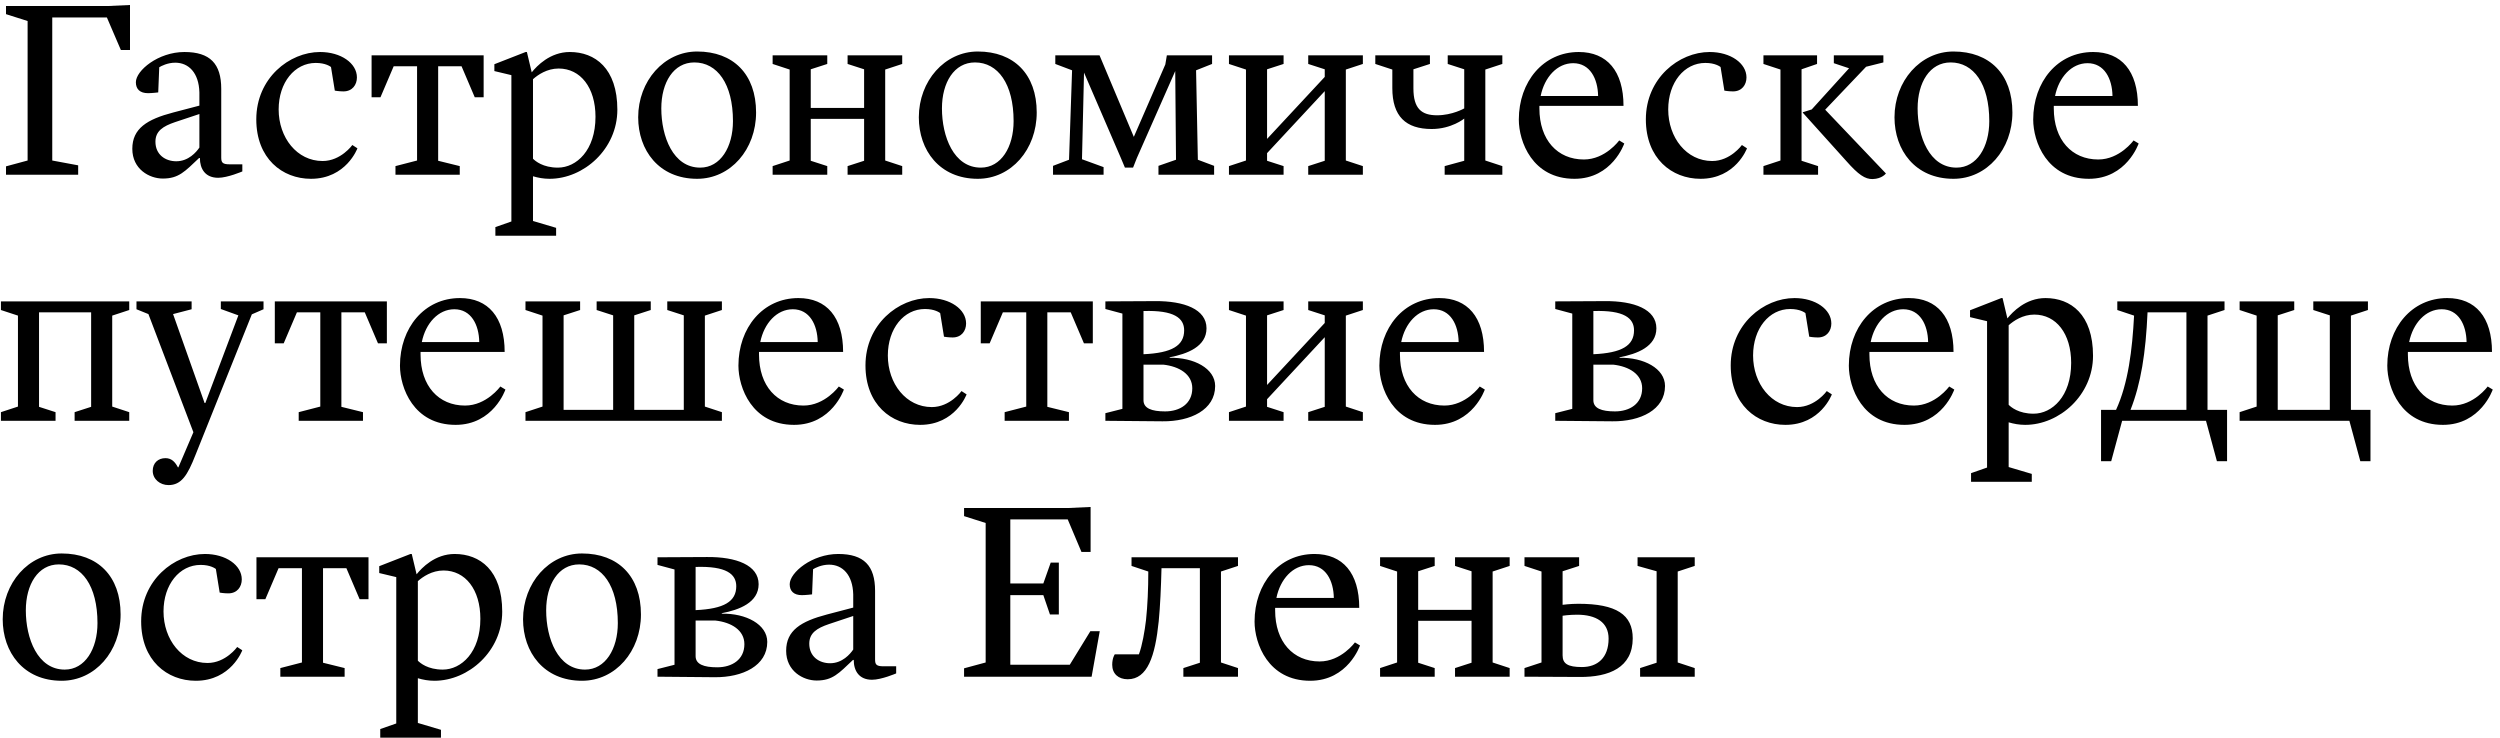 <?xml version="1.0" encoding="UTF-8"?> <svg xmlns="http://www.w3.org/2000/svg" width="254" height="75" viewBox="0 0 254 75" fill="none"><path d="M0.61 17.753V16.901L2.805 16.308V2.135L0.61 1.438V0.612H10.937L13.208 0.508V5.078H12.279L10.859 1.773H5.309V16.308L7.942 16.798V17.753H0.61ZM16.54 18.141C15.172 18.141 13.443 17.186 13.443 15.12C13.443 13.055 14.94 12.126 17.599 11.429L20.258 10.732V9.389C20.206 7.401 19.174 6.369 17.805 6.369C17.031 6.369 16.386 6.704 16.179 6.833L16.076 9.389C16.076 9.389 15.43 9.467 15.043 9.467C14.217 9.467 13.804 9.054 13.804 8.356C13.804 7.169 16.076 5.284 18.735 5.284C21.342 5.284 22.478 6.472 22.478 9.028V15.998C22.478 16.514 22.607 16.695 23.33 16.695H24.621V17.418C24.621 17.418 23.123 18.063 22.168 18.063C20.852 18.063 20.309 17.16 20.309 16.05H20.232C18.786 17.418 18.167 18.141 16.54 18.141ZM17.909 16.385C19.148 16.385 19.948 15.456 20.258 14.991V11.584L17.78 12.41C16.566 12.823 15.792 13.313 15.792 14.397C15.792 15.714 16.799 16.385 17.909 16.385ZM31.59 18.166C28.673 18.166 26.039 16.101 26.039 12.126C26.039 7.943 29.395 5.284 32.519 5.284C34.636 5.284 36.263 6.42 36.263 7.866C36.263 8.615 35.798 9.286 34.894 9.286C34.429 9.286 34.017 9.208 34.017 9.208L33.629 6.808C33.552 6.756 33.087 6.394 32.08 6.394C29.938 6.394 28.311 8.382 28.311 11.119C28.311 13.984 30.17 16.359 32.777 16.359C34.636 16.359 35.798 14.733 35.798 14.733L36.314 15.069C36.314 15.069 35.178 18.166 31.59 18.166ZM37.753 9.88V5.62H49.138V9.88H48.234L46.892 6.73H44.517V16.334L46.711 16.876V17.753H40.18V16.876L42.374 16.308V6.73H39.999L38.657 9.88H37.753ZM50.331 23.949V23.072L51.957 22.503V7.634L50.228 7.221V6.524L53.403 5.284H53.532L54.023 7.35C54.539 6.704 55.881 5.284 57.895 5.284C60.451 5.284 62.723 6.937 62.723 11.145C62.723 15.146 59.315 18.166 55.83 18.166C55.236 18.166 54.668 18.063 54.152 17.908V22.452L56.501 23.149V23.949H50.331ZM56.759 6.962C55.572 6.962 54.642 7.608 54.152 8.047V16.127C54.384 16.359 55.159 17.031 56.682 17.031C58.566 17.031 60.502 15.275 60.502 11.867C60.502 8.899 58.979 6.962 56.759 6.962ZM70.829 18.166C66.93 18.166 64.839 15.249 64.839 11.919C64.839 8.227 67.472 5.233 70.829 5.233C74.494 5.233 76.818 7.53 76.818 11.429C76.818 15.172 74.236 18.166 70.829 18.166ZM67.189 11.015C67.189 13.855 68.376 17.031 71.138 17.031C73.204 17.031 74.469 14.94 74.469 12.306C74.469 8.511 72.868 6.343 70.545 6.343C68.428 6.343 67.189 8.382 67.189 11.015ZM84.05 6.498L82.372 7.04V10.964H87.793V7.04L86.115 6.498V5.62H91.665V6.498L89.936 7.066V16.308L91.665 16.876V17.753H86.115V16.876L87.793 16.334V12.074H82.372V16.334L84.05 16.876V17.753H78.499V16.876L80.229 16.308V7.066L78.499 6.498V5.62H84.05V6.498ZM99.342 18.166C95.444 18.166 93.353 15.249 93.353 11.919C93.353 8.227 95.986 5.233 99.342 5.233C103.008 5.233 105.331 7.53 105.331 11.429C105.331 15.172 102.75 18.166 99.342 18.166ZM95.702 11.015C95.702 13.855 96.889 17.031 99.652 17.031C101.717 17.031 102.982 14.94 102.982 12.306C102.982 8.511 101.381 6.343 99.058 6.343C96.941 6.343 95.702 8.382 95.702 11.015ZM106.987 17.753V16.85L108.613 16.23L108.923 7.143L107.219 6.498V5.62H111.711L115.196 13.907L118.397 6.549L118.552 5.62H123.147V6.498L121.521 7.143L121.702 16.23L123.354 16.85V17.753H117.7V16.85L119.482 16.23L119.404 7.221L115.506 16.05L115.119 17.031H114.293L113.88 16.05L110.136 7.375L109.93 16.179L112.124 16.979V17.753H106.987ZM128.734 15.559V16.334L130.412 16.876V17.753H124.862V16.876L126.591 16.308V7.066L124.862 6.498V5.62H130.412V6.498L128.734 7.04V14.113L134.594 7.814V7.04L132.916 6.498V5.62H138.467V6.498L136.737 7.066V16.308L138.467 16.876V17.753H132.916V16.876L134.594 16.334V9.26L128.734 15.559ZM148.766 11.015V7.04L147.088 6.498V5.62H152.638V6.498L150.909 7.066V16.308L152.638 16.876V17.753H146.778V16.876L148.766 16.334V12.048C148.766 12.048 147.475 13.107 145.462 13.107C142.828 13.107 141.46 11.816 141.46 8.95V7.066L139.731 6.498V5.62H145.281V6.498L143.603 7.04V8.976C143.603 11.041 144.429 11.713 146.004 11.713C147.553 11.713 148.766 11.015 148.766 11.015ZM159.966 18.166C155.68 18.166 154.312 14.372 154.312 12.151C154.312 8.305 156.79 5.284 160.405 5.284C163.27 5.284 164.948 7.221 164.948 10.757H156.403V11.015C156.403 14.217 158.236 16.204 160.921 16.204C163.115 16.204 164.509 14.268 164.509 14.268L165.026 14.578C165.026 14.578 163.812 18.166 159.966 18.166ZM159.837 6.42C158.21 6.42 156.919 7.84 156.532 9.751H162.367C162.341 7.995 161.54 6.42 159.837 6.42ZM172.77 18.166C169.853 18.166 167.219 16.101 167.219 12.126C167.219 7.943 170.575 5.284 173.699 5.284C175.816 5.284 177.442 6.42 177.442 7.866C177.442 8.615 176.978 9.286 176.074 9.286C175.609 9.286 175.196 9.208 175.196 9.208L174.809 6.808C174.732 6.756 174.267 6.394 173.26 6.394C171.117 6.394 169.491 8.382 169.491 11.119C169.491 13.984 171.35 16.359 173.957 16.359C175.816 16.359 176.978 14.733 176.978 14.733L177.494 15.069C177.494 15.069 176.358 18.166 172.77 18.166ZM190.266 18.192C189.492 18.218 188.795 17.728 187.607 16.385L183.167 11.454V11.403L184.071 11.119L187.865 6.937L186.317 6.42V5.62H191.351V6.343L189.595 6.782L185.439 11.145L191.609 17.624C191.609 17.624 191.222 18.166 190.266 18.192ZM184.613 6.498L183.038 7.04V16.334L184.716 16.876V17.753H179.166V16.876L180.895 16.308V7.066L179.166 6.498V5.62H184.613V6.498ZM198.47 18.166C194.572 18.166 192.481 15.249 192.481 11.919C192.481 8.227 195.114 5.233 198.47 5.233C202.136 5.233 204.46 7.53 204.46 11.429C204.46 15.172 201.878 18.166 198.47 18.166ZM194.83 11.015C194.83 13.855 196.018 17.031 198.78 17.031C200.845 17.031 202.11 14.94 202.11 12.306C202.11 8.511 200.51 6.343 198.186 6.343C196.069 6.343 194.83 8.382 194.83 11.015ZM212.227 18.166C207.942 18.166 206.574 14.372 206.574 12.151C206.574 8.305 209.052 5.284 212.666 5.284C215.532 5.284 217.21 7.221 217.21 10.757H208.665V11.015C208.665 14.217 210.498 16.204 213.183 16.204C215.377 16.204 216.771 14.268 216.771 14.268L217.287 14.578C217.287 14.578 216.074 18.166 212.227 18.166ZM212.098 6.42C210.472 6.42 209.181 7.84 208.794 9.751H214.628C214.603 7.995 213.802 6.42 212.098 6.42ZM0.094 31.498V30.62H13.131V31.498L11.401 32.066V41.308L13.131 41.876V42.753H7.581V41.876L9.259 41.334V31.73H3.966V41.334L5.644 41.876V42.753H0.094V41.876L1.824 41.308V32.066L0.094 31.498ZM24.218 32.04L22.437 31.395V30.62H26.774V31.42L25.586 31.937L19.855 46.239C19.055 48.278 18.436 49.285 17.119 49.285C16.267 49.285 15.518 48.691 15.518 47.839C15.518 47.013 16.086 46.548 16.809 46.548C17.429 46.548 17.79 46.936 18.074 47.478H18.126L19.649 43.915L15.079 31.911L13.866 31.42V30.62H19.468V31.42L17.584 31.911L20.785 40.946H20.862L24.218 32.04ZM27.921 34.88V30.62H39.306V34.88H38.402L37.06 31.73H34.685V41.334L36.879 41.876V42.753H30.348V41.876L32.542 41.308V31.73H30.167L28.825 34.88H27.921ZM46.291 43.166C42.005 43.166 40.637 39.372 40.637 37.151C40.637 33.305 43.115 30.284 46.73 30.284C49.595 30.284 51.273 32.221 51.273 35.757H42.728V36.016C42.728 39.217 44.561 41.205 47.246 41.205C49.44 41.205 50.834 39.268 50.834 39.268L51.351 39.578C51.351 39.578 50.137 43.166 46.291 43.166ZM46.162 31.42C44.535 31.42 43.244 32.84 42.857 34.751H48.691C48.666 32.995 47.865 31.42 46.162 31.42ZM73.345 41.876V42.753H53.389V41.876L55.119 41.308V32.066L53.389 31.498V30.62H58.94V31.498L57.262 32.04V41.643H62.296V32.04L60.618 31.498V30.62H66.117V31.498L64.439 32.04V41.643H69.473V32.04L67.795 31.498V30.62H73.345V31.498L71.615 32.066V41.308L73.345 41.876ZM80.678 43.166C76.393 43.166 75.024 39.372 75.024 37.151C75.024 33.305 77.503 30.284 81.117 30.284C83.983 30.284 85.66 32.221 85.66 35.757H77.115V36.016C77.115 39.217 78.948 41.205 81.633 41.205C83.828 41.205 85.222 39.268 85.222 39.268L85.738 39.578C85.738 39.578 84.525 43.166 80.678 43.166ZM80.549 31.42C78.923 31.42 77.632 32.84 77.245 34.751H83.079C83.053 32.995 82.253 31.42 80.549 31.42ZM93.482 43.166C90.565 43.166 87.932 41.101 87.932 37.126C87.932 32.943 91.288 30.284 94.411 30.284C96.528 30.284 98.155 31.42 98.155 32.866C98.155 33.615 97.69 34.286 96.787 34.286C96.322 34.286 95.909 34.208 95.909 34.208L95.522 31.808C95.444 31.756 94.979 31.395 93.973 31.395C91.83 31.395 90.204 33.382 90.204 36.119C90.204 38.984 92.062 41.359 94.67 41.359C96.528 41.359 97.69 39.733 97.69 39.733L98.206 40.069C98.206 40.069 97.07 43.166 93.482 43.166ZM99.646 34.88V30.62H111.03V34.88H110.127L108.784 31.73H106.409V41.334L108.604 41.876V42.753H102.072V41.876L104.267 41.308V31.73H101.892L100.549 34.88H99.646ZM112.307 42.753V41.979L114.036 41.54V31.859L112.307 31.395V30.62L117.341 30.594C120.31 30.568 122.581 31.42 122.581 33.356C122.581 35.215 120.619 35.964 118.838 36.3V36.351C121.291 36.3 123.459 37.435 123.459 39.217C123.459 41.643 120.955 42.831 118.115 42.805L112.307 42.753ZM116.179 31.601V35.99C119.071 35.861 120.31 35.112 120.31 33.563C120.31 32.324 119.303 31.498 116.179 31.601ZM116.179 40.662C116.179 41.488 117.005 41.798 118.373 41.798C119.871 41.798 121.136 41.024 121.136 39.449C121.136 38.029 119.819 37.229 118.193 37.048H116.179V40.662ZM128.734 40.559V41.334L130.412 41.876V42.753H124.862V41.876L126.591 41.308V32.066L124.862 31.498V30.62H130.412V31.498L128.734 32.04V39.113L134.594 32.814V32.04L132.916 31.498V30.62H138.467V31.498L136.737 32.066V41.308L138.467 41.876V42.753H132.916V41.876L134.594 41.334V34.26L128.734 40.559ZM145.797 43.166C141.512 43.166 140.144 39.372 140.144 37.151C140.144 33.305 142.622 30.284 146.236 30.284C149.102 30.284 150.78 32.221 150.78 35.757H142.235V36.016C142.235 39.217 144.068 41.205 146.752 41.205C148.947 41.205 150.341 39.268 150.341 39.268L150.857 39.578C150.857 39.578 149.644 43.166 145.797 43.166ZM145.668 31.42C144.042 31.42 142.751 32.84 142.364 34.751H148.198C148.172 32.995 147.372 31.42 145.668 31.42ZM158.014 42.753V41.979L159.743 41.54V31.859L158.014 31.395V30.62L163.048 30.594C166.017 30.568 168.288 31.42 168.288 33.356C168.288 35.215 166.326 35.964 164.545 36.3V36.351C166.998 36.3 169.166 37.435 169.166 39.217C169.166 41.643 166.662 42.831 163.822 42.805L158.014 42.753ZM161.886 31.601V35.99C164.778 35.861 166.017 35.112 166.017 33.563C166.017 32.324 165.01 31.498 161.886 31.601ZM161.886 40.662C161.886 41.488 162.712 41.798 164.08 41.798C165.578 41.798 166.843 41.024 166.843 39.449C166.843 38.029 165.526 37.229 163.9 37.048H161.886V40.662ZM181.392 43.166C178.475 43.166 175.841 41.101 175.841 37.126C175.841 32.943 179.197 30.284 182.321 30.284C184.438 30.284 186.064 31.42 186.064 32.866C186.064 33.615 185.6 34.286 184.696 34.286C184.231 34.286 183.818 34.208 183.818 34.208L183.431 31.808C183.354 31.756 182.889 31.395 181.882 31.395C179.74 31.395 178.113 33.382 178.113 36.119C178.113 38.984 179.972 41.359 182.579 41.359C184.438 41.359 185.6 39.733 185.6 39.733L186.116 40.069C186.116 40.069 184.98 43.166 181.392 43.166ZM193.496 43.166C189.211 43.166 187.842 39.372 187.842 37.151C187.842 33.305 190.321 30.284 193.935 30.284C196.8 30.284 198.478 32.221 198.478 35.757H189.933V36.016C189.933 39.217 191.766 41.205 194.451 41.205C196.645 41.205 198.039 39.268 198.039 39.268L198.556 39.578C198.556 39.578 197.342 43.166 193.496 43.166ZM193.367 31.42C191.74 31.42 190.45 32.84 190.062 34.751H195.897C195.871 32.995 195.071 31.42 193.367 31.42ZM200.259 48.949V48.072L201.885 47.504V32.634L200.156 32.221V31.524L203.331 30.284H203.46L203.951 32.35C204.467 31.704 205.809 30.284 207.823 30.284C210.379 30.284 212.651 31.937 212.651 36.145C212.651 40.146 209.243 43.166 205.758 43.166C205.164 43.166 204.596 43.063 204.08 42.908V47.452L206.429 48.149V48.949H200.259ZM206.687 31.962C205.5 31.962 204.57 32.608 204.08 33.047V41.127C204.312 41.359 205.087 42.031 206.61 42.031C208.494 42.031 210.43 40.275 210.43 36.867C210.43 33.899 208.907 31.962 206.687 31.962ZM225.238 46.858L224.128 42.753H215.609L214.498 46.858H213.466V41.643H214.989C216.228 38.959 216.641 35.525 216.822 32.066L215.118 31.498V30.62H226.012V31.498L224.283 32.066V41.643H226.27V46.858H225.238ZM218.19 31.73C218.009 35.861 217.519 38.959 216.46 41.643H222.14V31.73H218.19ZM227.545 41.876L229.275 41.308V32.066L227.545 31.498V30.62H233.095V31.498L231.417 32.04V41.643H236.709V32.04L235.031 31.498V30.62H240.582V31.498L238.852 32.066V41.643H240.84V46.858H239.807L238.697 42.753H227.545V41.876ZM248.203 43.166C243.918 43.166 242.549 39.372 242.549 37.151C242.549 33.305 245.028 30.284 248.642 30.284C251.508 30.284 253.186 32.221 253.186 35.757H244.641V36.016C244.641 39.217 246.473 41.205 249.158 41.205C251.353 41.205 252.747 39.268 252.747 39.268L253.263 39.578C253.263 39.578 252.05 43.166 248.203 43.166ZM248.074 31.42C246.448 31.42 245.157 32.84 244.77 34.751H250.604C250.578 32.995 249.778 31.42 248.074 31.42ZM6.264 69.166C2.366 69.166 0.275 66.249 0.275 62.919C0.275 59.227 2.908 56.233 6.264 56.233C9.93 56.233 12.253 58.53 12.253 62.429C12.253 66.172 9.672 69.166 6.264 69.166ZM2.624 62.016C2.624 64.855 3.811 68.031 6.574 68.031C8.639 68.031 9.904 65.939 9.904 63.306C9.904 59.511 8.303 57.343 5.98 57.343C3.863 57.343 2.624 59.382 2.624 62.016ZM19.892 69.166C16.975 69.166 14.342 67.101 14.342 63.126C14.342 58.943 17.698 56.284 20.821 56.284C22.938 56.284 24.565 57.42 24.565 58.866C24.565 59.615 24.1 60.286 23.197 60.286C22.732 60.286 22.319 60.208 22.319 60.208L21.931 57.807C21.854 57.756 21.389 57.395 20.383 57.395C18.24 57.395 16.613 59.382 16.613 62.119C16.613 64.984 18.472 67.359 21.08 67.359C22.938 67.359 24.1 65.733 24.1 65.733L24.616 66.069C24.616 66.069 23.48 69.166 19.892 69.166ZM26.056 60.88V56.62H37.44V60.88H36.537L35.194 57.73H32.819V67.334L35.014 67.876V68.753H28.482V67.876L30.677 67.308V57.73H28.302L26.959 60.88H26.056ZM38.633 74.949V74.072L40.26 73.504V58.634L38.53 58.221V57.524L41.705 56.284H41.834L42.325 58.35C42.841 57.704 44.184 56.284 46.197 56.284C48.753 56.284 51.025 57.937 51.025 62.145C51.025 66.146 47.617 69.166 44.132 69.166C43.538 69.166 42.97 69.063 42.454 68.908V73.452L44.803 74.149V74.949H38.633ZM45.061 57.962C43.874 57.962 42.944 58.608 42.454 59.047V67.127C42.686 67.359 43.461 68.031 44.984 68.031C46.868 68.031 48.805 66.275 48.805 62.867C48.805 59.899 47.282 57.962 45.061 57.962ZM59.131 69.166C55.233 69.166 53.142 66.249 53.142 62.919C53.142 59.227 55.775 56.233 59.131 56.233C62.797 56.233 65.12 58.53 65.12 62.429C65.12 66.172 62.538 69.166 59.131 69.166ZM55.491 62.016C55.491 64.855 56.678 68.031 59.441 68.031C61.506 68.031 62.771 65.939 62.771 63.306C62.771 59.511 61.17 57.343 58.847 57.343C56.73 57.343 55.491 59.382 55.491 62.016ZM66.802 68.753V67.979L68.531 67.54V57.859L66.802 57.395V56.62L71.836 56.594C74.804 56.568 77.076 57.42 77.076 59.356C77.076 61.215 75.114 61.964 73.333 62.3V62.351C75.785 62.3 77.954 63.435 77.954 65.217C77.954 67.643 75.45 68.831 72.61 68.805L66.802 68.753ZM70.674 57.601V61.99C73.565 61.861 74.804 61.112 74.804 59.563C74.804 58.324 73.798 57.498 70.674 57.601ZM70.674 66.662C70.674 67.488 71.5 67.798 72.868 67.798C74.365 67.798 75.63 67.024 75.63 65.449C75.63 64.029 74.314 63.229 72.688 63.048H70.674V66.662ZM82.971 69.141C81.602 69.141 79.873 68.186 79.873 66.12C79.873 64.055 81.37 63.126 84.029 62.429L86.688 61.731V60.389C86.636 58.401 85.604 57.369 84.236 57.369C83.461 57.369 82.816 57.704 82.609 57.833L82.506 60.389C82.506 60.389 81.861 60.467 81.473 60.467C80.647 60.467 80.234 60.053 80.234 59.356C80.234 58.169 82.506 56.284 85.165 56.284C87.772 56.284 88.908 57.472 88.908 60.028V66.998C88.908 67.514 89.037 67.695 89.76 67.695H91.051V68.418C91.051 68.418 89.554 69.063 88.599 69.063C87.282 69.063 86.74 68.16 86.74 67.05H86.662C85.217 68.418 84.597 69.141 82.971 69.141ZM84.339 67.385C85.578 67.385 86.378 66.456 86.688 65.991V62.584L84.21 63.41C82.996 63.823 82.222 64.313 82.222 65.397C82.222 66.714 83.229 67.385 84.339 67.385ZM106.003 60.467H102.647V67.54H108.688L110.779 64.132H111.734L110.908 68.753H97.949V67.901L100.143 67.308V53.135L97.949 52.438V51.612H108.559L110.805 51.508V56.078H109.876L108.482 52.773H102.647V59.279H106.003L106.752 57.162H107.578V62.429H106.675L106.003 60.467ZM118.009 57.73C117.958 59.692 117.88 61.525 117.725 63.126C117.364 66.662 116.59 69.012 114.576 69.012C113.621 69.012 113.001 68.444 113.001 67.54C113.001 66.843 113.259 66.482 113.259 66.482H115.712C116.047 65.604 116.306 64.107 116.435 62.996C116.59 61.525 116.667 59.847 116.667 58.066L114.963 57.498V56.62H125.78V57.498L124.05 58.066V67.308L125.78 67.876V68.753H120.23V67.876L121.908 67.334V57.73H118.009ZM133.116 69.166C128.831 69.166 127.463 65.372 127.463 63.151C127.463 59.305 129.941 56.284 133.555 56.284C136.421 56.284 138.099 58.221 138.099 61.757H129.554V62.016C129.554 65.217 131.387 67.204 134.071 67.204C136.266 67.204 137.66 65.268 137.66 65.268L138.176 65.578C138.176 65.578 136.963 69.166 133.116 69.166ZM132.987 57.42C131.361 57.42 130.07 58.84 129.683 60.751H135.517C135.491 58.995 134.691 57.42 132.987 57.42ZM145.765 57.498L144.087 58.04V61.964H149.509V58.04L147.831 57.498V56.62H153.381V57.498L151.651 58.066V67.308L153.381 67.876V68.753H147.831V67.876L149.509 67.334V63.074H144.087V67.334L145.765 67.876V68.753H140.215V67.876L141.945 67.308V58.066L140.215 57.498V56.62H145.765V57.498ZM172.184 57.498L170.455 58.066V67.308L172.184 67.876V68.753H166.634V67.876L168.312 67.334V58.04L166.376 57.498V56.62H172.184V57.498ZM158.76 58.04V61.448C158.76 61.448 159.534 61.344 160.361 61.344C164.233 61.344 165.885 62.454 165.885 64.855C165.885 67.824 163.484 68.805 160.49 68.779L154.888 68.753V67.876L156.617 67.308V58.066L154.888 57.498V56.62H160.438V57.498L158.76 58.04ZM160.232 62.454C159.431 62.454 158.76 62.558 158.76 62.558V66.585C158.76 67.437 159.302 67.772 160.722 67.772C162.297 67.772 163.433 66.843 163.433 64.881C163.433 63.229 162.168 62.454 160.232 62.454Z" fill="black"></path></svg> 